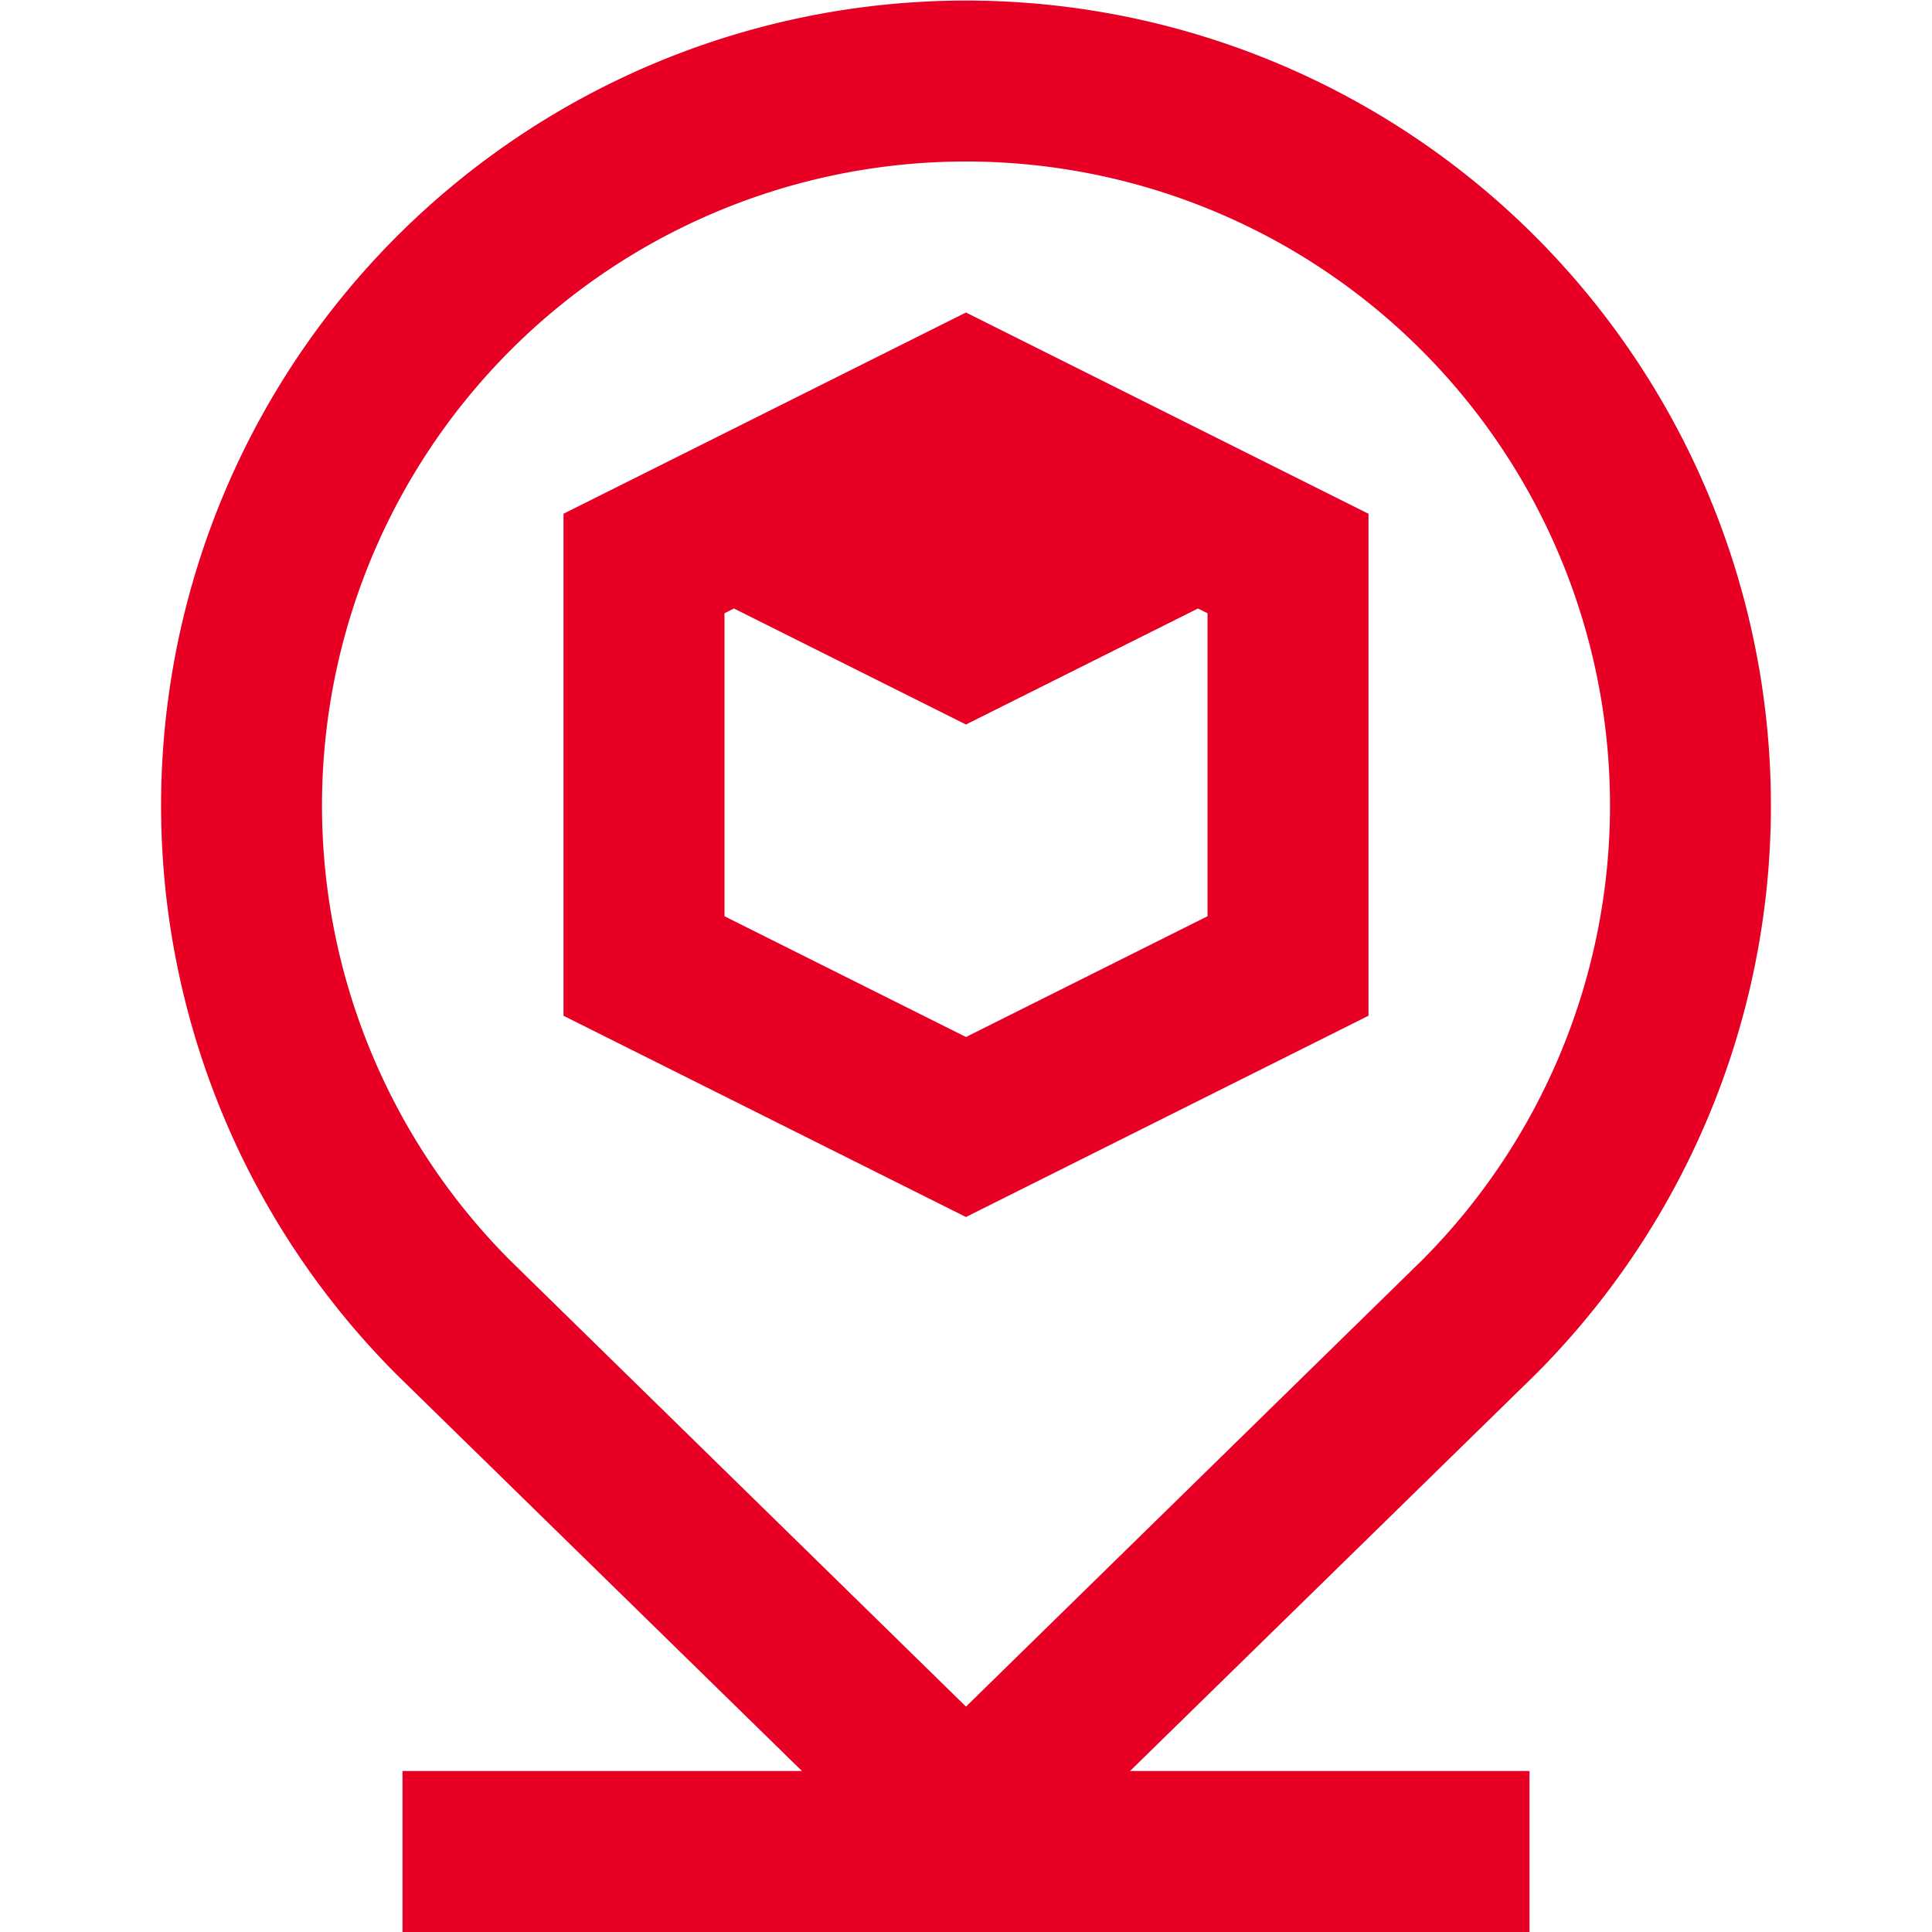 <?xml version="1.0"?>
<svg xmlns="http://www.w3.org/2000/svg" xmlns:xlink="http://www.w3.org/1999/xlink" xmlns:svgjs="http://svgjs.com/svgjs" version="1.1" width="512" height="512" x="0" y="0" viewBox="0 0 24 24" style="enable-background:new 0 0 512 512" xml:space="preserve"><g><path xmlns="http://www.w3.org/2000/svg" d="m12 .007a10 10 0 0 0 -7.063 17.078l5.025 4.915h-4.962v2h14v-2h-4.962l5.033-4.923a10 10 0 0 0 -7.071-17.07zm5.665 15.648-5.665 5.545-5.657-5.537a8 8 0 1 1 11.322-.008zm-10.665-9.273v6.236l5 2.5 5-2.5v-6.236l-5-2.5zm8 5-3 1.5-3-1.5v-3.764l.118-.059 2.882 1.441 2.882-1.441.118.059z" fill="#e70023" data-original="#000000"/></g></svg>
